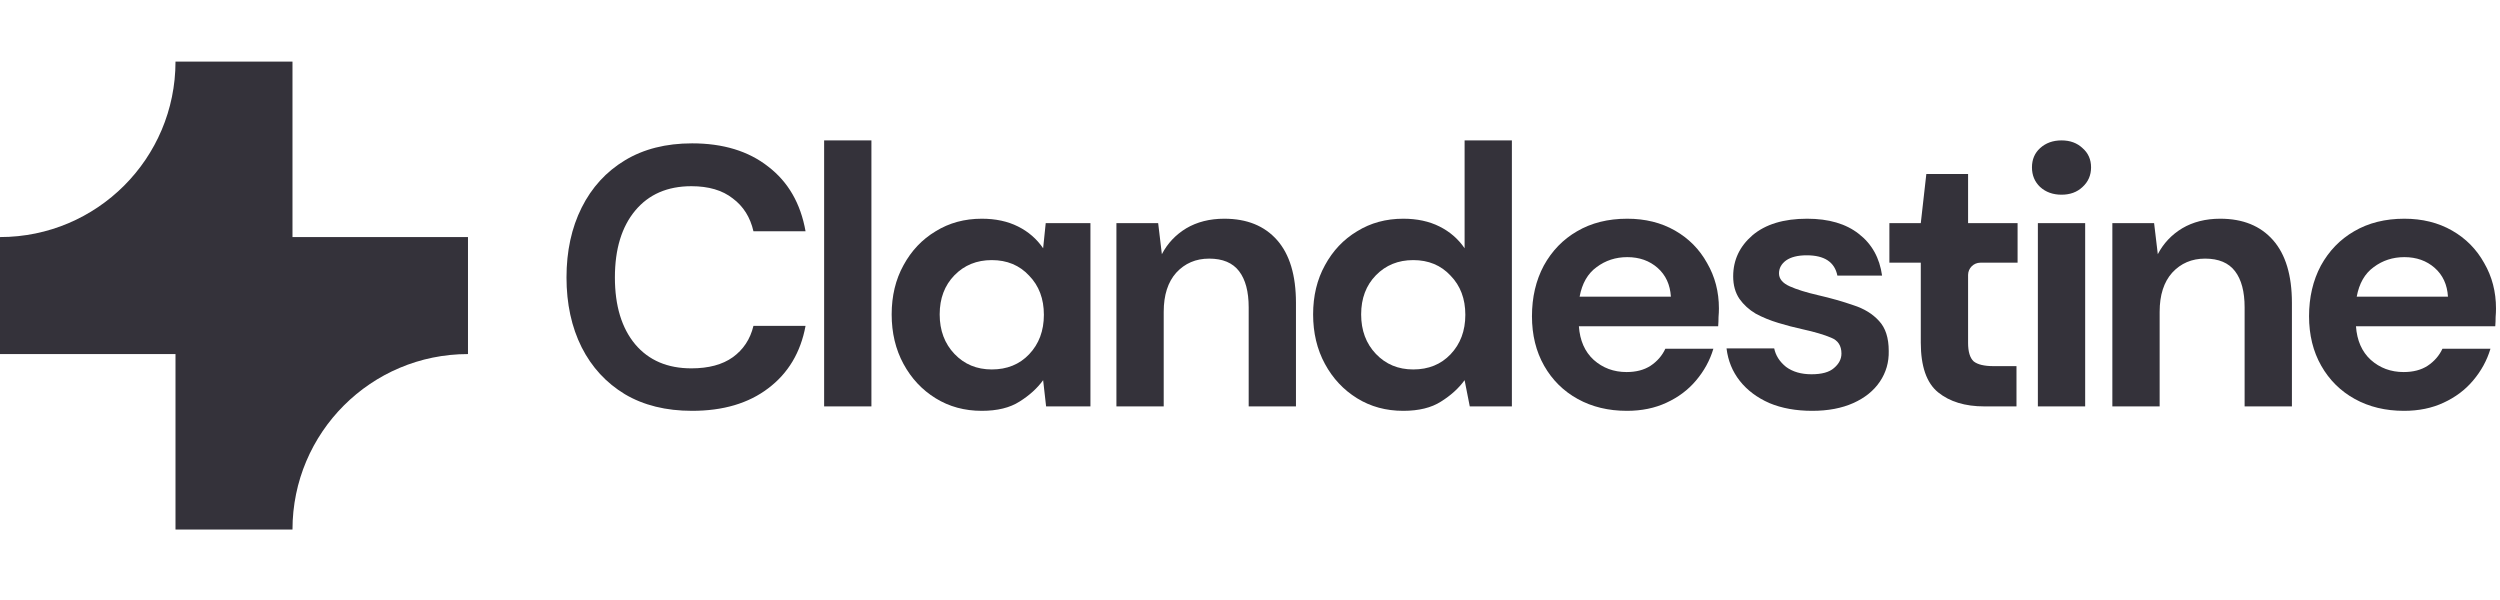 <svg width="150" height="36" viewBox="0 0 150 36" fill="none" xmlns="http://www.w3.org/2000/svg">
<g opacity="0.84">
<path d="M10.53 3.695C10.53 9.51 5.815 14.224 0 14.224V21.244H10.53V31.773H17.549C17.549 25.958 22.264 21.244 28.079 21.244V14.224H17.549V3.695H10.53Z" fill="#0E0C15"/>
</g>
<g opacity="0.84">
<path d="M41.527 24.65C39.961 24.65 38.616 24.318 37.493 23.653C36.37 22.973 35.505 22.034 34.899 20.837C34.293 19.626 33.99 18.229 33.99 16.648C33.99 15.066 34.293 13.67 34.899 12.458C35.505 11.246 36.37 10.3 37.493 9.621C38.616 8.941 39.961 8.601 41.527 8.601C43.389 8.601 44.911 9.066 46.094 9.997C47.291 10.914 48.037 12.207 48.333 13.877H45.207C45.015 13.034 44.601 12.377 43.965 11.904C43.345 11.416 42.517 11.172 41.483 11.172C40.049 11.172 38.926 11.66 38.113 12.635C37.3 13.611 36.894 14.948 36.894 16.648C36.894 18.347 37.3 19.685 38.113 20.66C38.926 21.621 40.049 22.101 41.483 22.101C42.517 22.101 43.345 21.879 43.965 21.436C44.601 20.978 45.015 20.35 45.207 19.552H48.333C48.037 21.148 47.291 22.396 46.094 23.298C44.911 24.199 43.389 24.65 41.527 24.65Z" fill="#0E0C15"/>
<path d="M49.448 24.384V8.424H52.285V24.384H49.448Z" fill="#0E0C15"/>
<path d="M58.908 24.65C57.874 24.65 56.95 24.399 56.138 23.896C55.325 23.394 54.682 22.707 54.209 21.835C53.736 20.963 53.5 19.973 53.5 18.864C53.5 17.756 53.736 16.773 54.209 15.916C54.682 15.044 55.325 14.364 56.138 13.877C56.95 13.374 57.874 13.123 58.908 13.123C59.736 13.123 60.46 13.278 61.081 13.589C61.702 13.899 62.204 14.335 62.588 14.896L62.743 13.389H65.426V24.384H62.766L62.588 22.81C62.234 23.298 61.761 23.727 61.17 24.096C60.593 24.465 59.84 24.65 58.908 24.65ZM59.507 22.167C60.423 22.167 61.17 21.864 61.746 21.259C62.337 20.638 62.633 19.847 62.633 18.887C62.633 17.926 62.337 17.143 61.746 16.537C61.17 15.916 60.423 15.606 59.507 15.606C58.606 15.606 57.859 15.909 57.268 16.515C56.677 17.121 56.381 17.904 56.381 18.864C56.381 19.825 56.677 20.616 57.268 21.236C57.859 21.857 58.606 22.167 59.507 22.167Z" fill="#0E0C15"/>
<path d="M66.985 24.384V13.389H69.49L69.712 15.251C70.052 14.601 70.539 14.084 71.175 13.699C71.825 13.315 72.586 13.123 73.458 13.123C74.818 13.123 75.874 13.552 76.628 14.409C77.382 15.266 77.758 16.522 77.758 18.177V24.384H74.921V18.443C74.921 17.497 74.729 16.773 74.345 16.271C73.96 15.768 73.362 15.517 72.549 15.517C71.751 15.517 71.094 15.798 70.576 16.36C70.074 16.921 69.823 17.704 69.823 18.709V24.384H66.985Z" fill="#0E0C15"/>
<path d="M84.196 24.65C83.161 24.65 82.238 24.399 81.425 23.896C80.612 23.394 79.969 22.707 79.496 21.835C79.023 20.963 78.787 19.973 78.787 18.864C78.787 17.756 79.023 16.773 79.496 15.916C79.969 15.044 80.612 14.364 81.425 13.877C82.238 13.374 83.161 13.123 84.196 13.123C85.023 13.123 85.748 13.278 86.368 13.589C86.989 13.899 87.492 14.335 87.876 14.896V8.424H90.713V24.384H88.186L87.876 22.81C87.521 23.298 87.048 23.727 86.457 24.096C85.881 24.465 85.127 24.65 84.196 24.65ZM84.794 22.167C85.711 22.167 86.457 21.864 87.033 21.259C87.624 20.638 87.92 19.847 87.92 18.887C87.92 17.926 87.624 17.143 87.033 16.537C86.457 15.916 85.711 15.606 84.794 15.606C83.893 15.606 83.147 15.909 82.555 16.515C81.964 17.121 81.669 17.904 81.669 18.864C81.669 19.825 81.964 20.616 82.555 21.236C83.147 21.857 83.893 22.167 84.794 22.167Z" fill="#0E0C15"/>
<path d="M97.615 24.65C96.507 24.65 95.524 24.414 94.667 23.941C93.809 23.468 93.137 22.803 92.649 21.946C92.162 21.089 91.918 20.099 91.918 18.975C91.918 17.837 92.154 16.825 92.627 15.938C93.115 15.052 93.78 14.364 94.622 13.877C95.479 13.374 96.484 13.123 97.637 13.123C98.716 13.123 99.669 13.36 100.497 13.832C101.324 14.305 101.967 14.956 102.425 15.783C102.898 16.596 103.135 17.505 103.135 18.51C103.135 18.672 103.127 18.842 103.112 19.02C103.112 19.197 103.105 19.382 103.09 19.574H94.733C94.792 20.431 95.088 21.103 95.62 21.591C96.167 22.079 96.824 22.323 97.593 22.323C98.169 22.323 98.649 22.197 99.034 21.946C99.433 21.68 99.728 21.34 99.92 20.926H102.802C102.595 21.621 102.248 22.256 101.76 22.832C101.287 23.394 100.696 23.837 99.987 24.163C99.292 24.488 98.501 24.65 97.615 24.65ZM97.637 15.428C96.942 15.428 96.329 15.628 95.797 16.027C95.265 16.411 94.925 17.002 94.777 17.8H100.253C100.208 17.076 99.942 16.5 99.455 16.071C98.967 15.643 98.361 15.428 97.637 15.428Z" fill="#0E0C15"/>
<path d="M108.735 24.65C107.76 24.65 106.903 24.495 106.164 24.185C105.425 23.86 104.834 23.416 104.39 22.855C103.947 22.293 103.681 21.643 103.592 20.904H106.452C106.541 21.332 106.777 21.702 107.161 22.012C107.56 22.308 108.07 22.456 108.691 22.456C109.312 22.456 109.762 22.33 110.043 22.079C110.339 21.828 110.487 21.539 110.487 21.214C110.487 20.741 110.28 20.424 109.866 20.261C109.452 20.084 108.876 19.914 108.137 19.751C107.664 19.648 107.184 19.522 106.696 19.374C106.208 19.227 105.757 19.042 105.344 18.82C104.945 18.584 104.62 18.288 104.368 17.933C104.117 17.564 103.991 17.113 103.991 16.581C103.991 15.606 104.376 14.786 105.144 14.121C105.927 13.456 107.021 13.123 108.425 13.123C109.725 13.123 110.76 13.426 111.528 14.032C112.312 14.638 112.777 15.473 112.925 16.537H110.243C110.08 15.724 109.467 15.318 108.403 15.318C107.871 15.318 107.457 15.421 107.161 15.628C106.881 15.835 106.74 16.093 106.74 16.404C106.74 16.729 106.955 16.988 107.383 17.18C107.812 17.372 108.381 17.549 109.09 17.712C109.858 17.889 110.56 18.089 111.196 18.31C111.846 18.517 112.363 18.835 112.748 19.264C113.132 19.677 113.324 20.276 113.324 21.059C113.339 21.739 113.161 22.352 112.792 22.899C112.422 23.446 111.89 23.874 111.196 24.185C110.501 24.495 109.681 24.65 108.735 24.65Z" fill="#0E0C15"/>
<path d="M119.06 24.384C117.907 24.384 116.984 24.103 116.289 23.542C115.595 22.98 115.247 21.983 115.247 20.549V15.761H113.363V13.389H115.247L115.58 10.441H118.085V13.389H121.055V15.761H118.824C118.416 15.761 118.085 16.092 118.085 16.5V20.571C118.085 21.103 118.196 21.473 118.417 21.68C118.654 21.872 119.053 21.968 119.614 21.968H120.989V24.384H119.06Z" fill="#0E0C15"/>
<path d="M123.691 11.682C123.174 11.682 122.745 11.527 122.405 11.217C122.08 10.906 121.918 10.515 121.918 10.042C121.918 9.569 122.08 9.185 122.405 8.889C122.745 8.579 123.174 8.424 123.691 8.424C124.208 8.424 124.629 8.579 124.954 8.889C125.294 9.185 125.464 9.569 125.464 10.042C125.464 10.515 125.294 10.906 124.954 11.217C124.629 11.527 124.208 11.682 123.691 11.682ZM122.272 24.384V13.389H125.11V24.384H122.272Z" fill="#0E0C15"/>
<path d="M126.741 24.384V13.389H129.246L129.468 15.251C129.808 14.601 130.295 14.084 130.931 13.699C131.581 13.315 132.342 13.123 133.214 13.123C134.574 13.123 135.63 13.552 136.384 14.409C137.138 15.266 137.515 16.522 137.515 18.177V24.384H134.677V18.443C134.677 17.497 134.485 16.773 134.101 16.271C133.717 15.768 133.118 15.517 132.305 15.517C131.507 15.517 130.85 15.798 130.332 16.36C129.83 16.921 129.579 17.704 129.579 18.709V24.384H126.741Z" fill="#0E0C15"/>
<path d="M144.24 24.65C143.132 24.65 142.149 24.414 141.292 23.941C140.435 23.468 139.762 22.803 139.275 21.946C138.787 21.089 138.543 20.099 138.543 18.975C138.543 17.837 138.78 16.825 139.252 15.938C139.74 15.052 140.405 14.364 141.248 13.877C142.105 13.374 143.11 13.123 144.262 13.123C145.341 13.123 146.294 13.36 147.122 13.832C147.95 14.305 148.592 14.956 149.051 15.783C149.523 16.596 149.76 17.505 149.76 18.51C149.76 18.672 149.752 18.842 149.738 19.02C149.738 19.197 149.73 19.382 149.716 19.574H141.358C141.418 20.431 141.713 21.103 142.245 21.591C142.792 22.079 143.45 22.323 144.218 22.323C144.794 22.323 145.275 22.197 145.659 21.946C146.058 21.68 146.353 21.34 146.546 20.926H149.427C149.22 21.621 148.873 22.256 148.385 22.832C147.913 23.394 147.321 23.837 146.612 24.163C145.918 24.488 145.127 24.65 144.24 24.65ZM144.262 15.428C143.568 15.428 142.954 15.628 142.422 16.027C141.89 16.411 141.551 17.002 141.403 17.8H146.878C146.834 17.076 146.568 16.5 146.08 16.071C145.592 15.643 144.986 15.428 144.262 15.428Z" fill="#0E0C15"/>
</g>
</svg>
